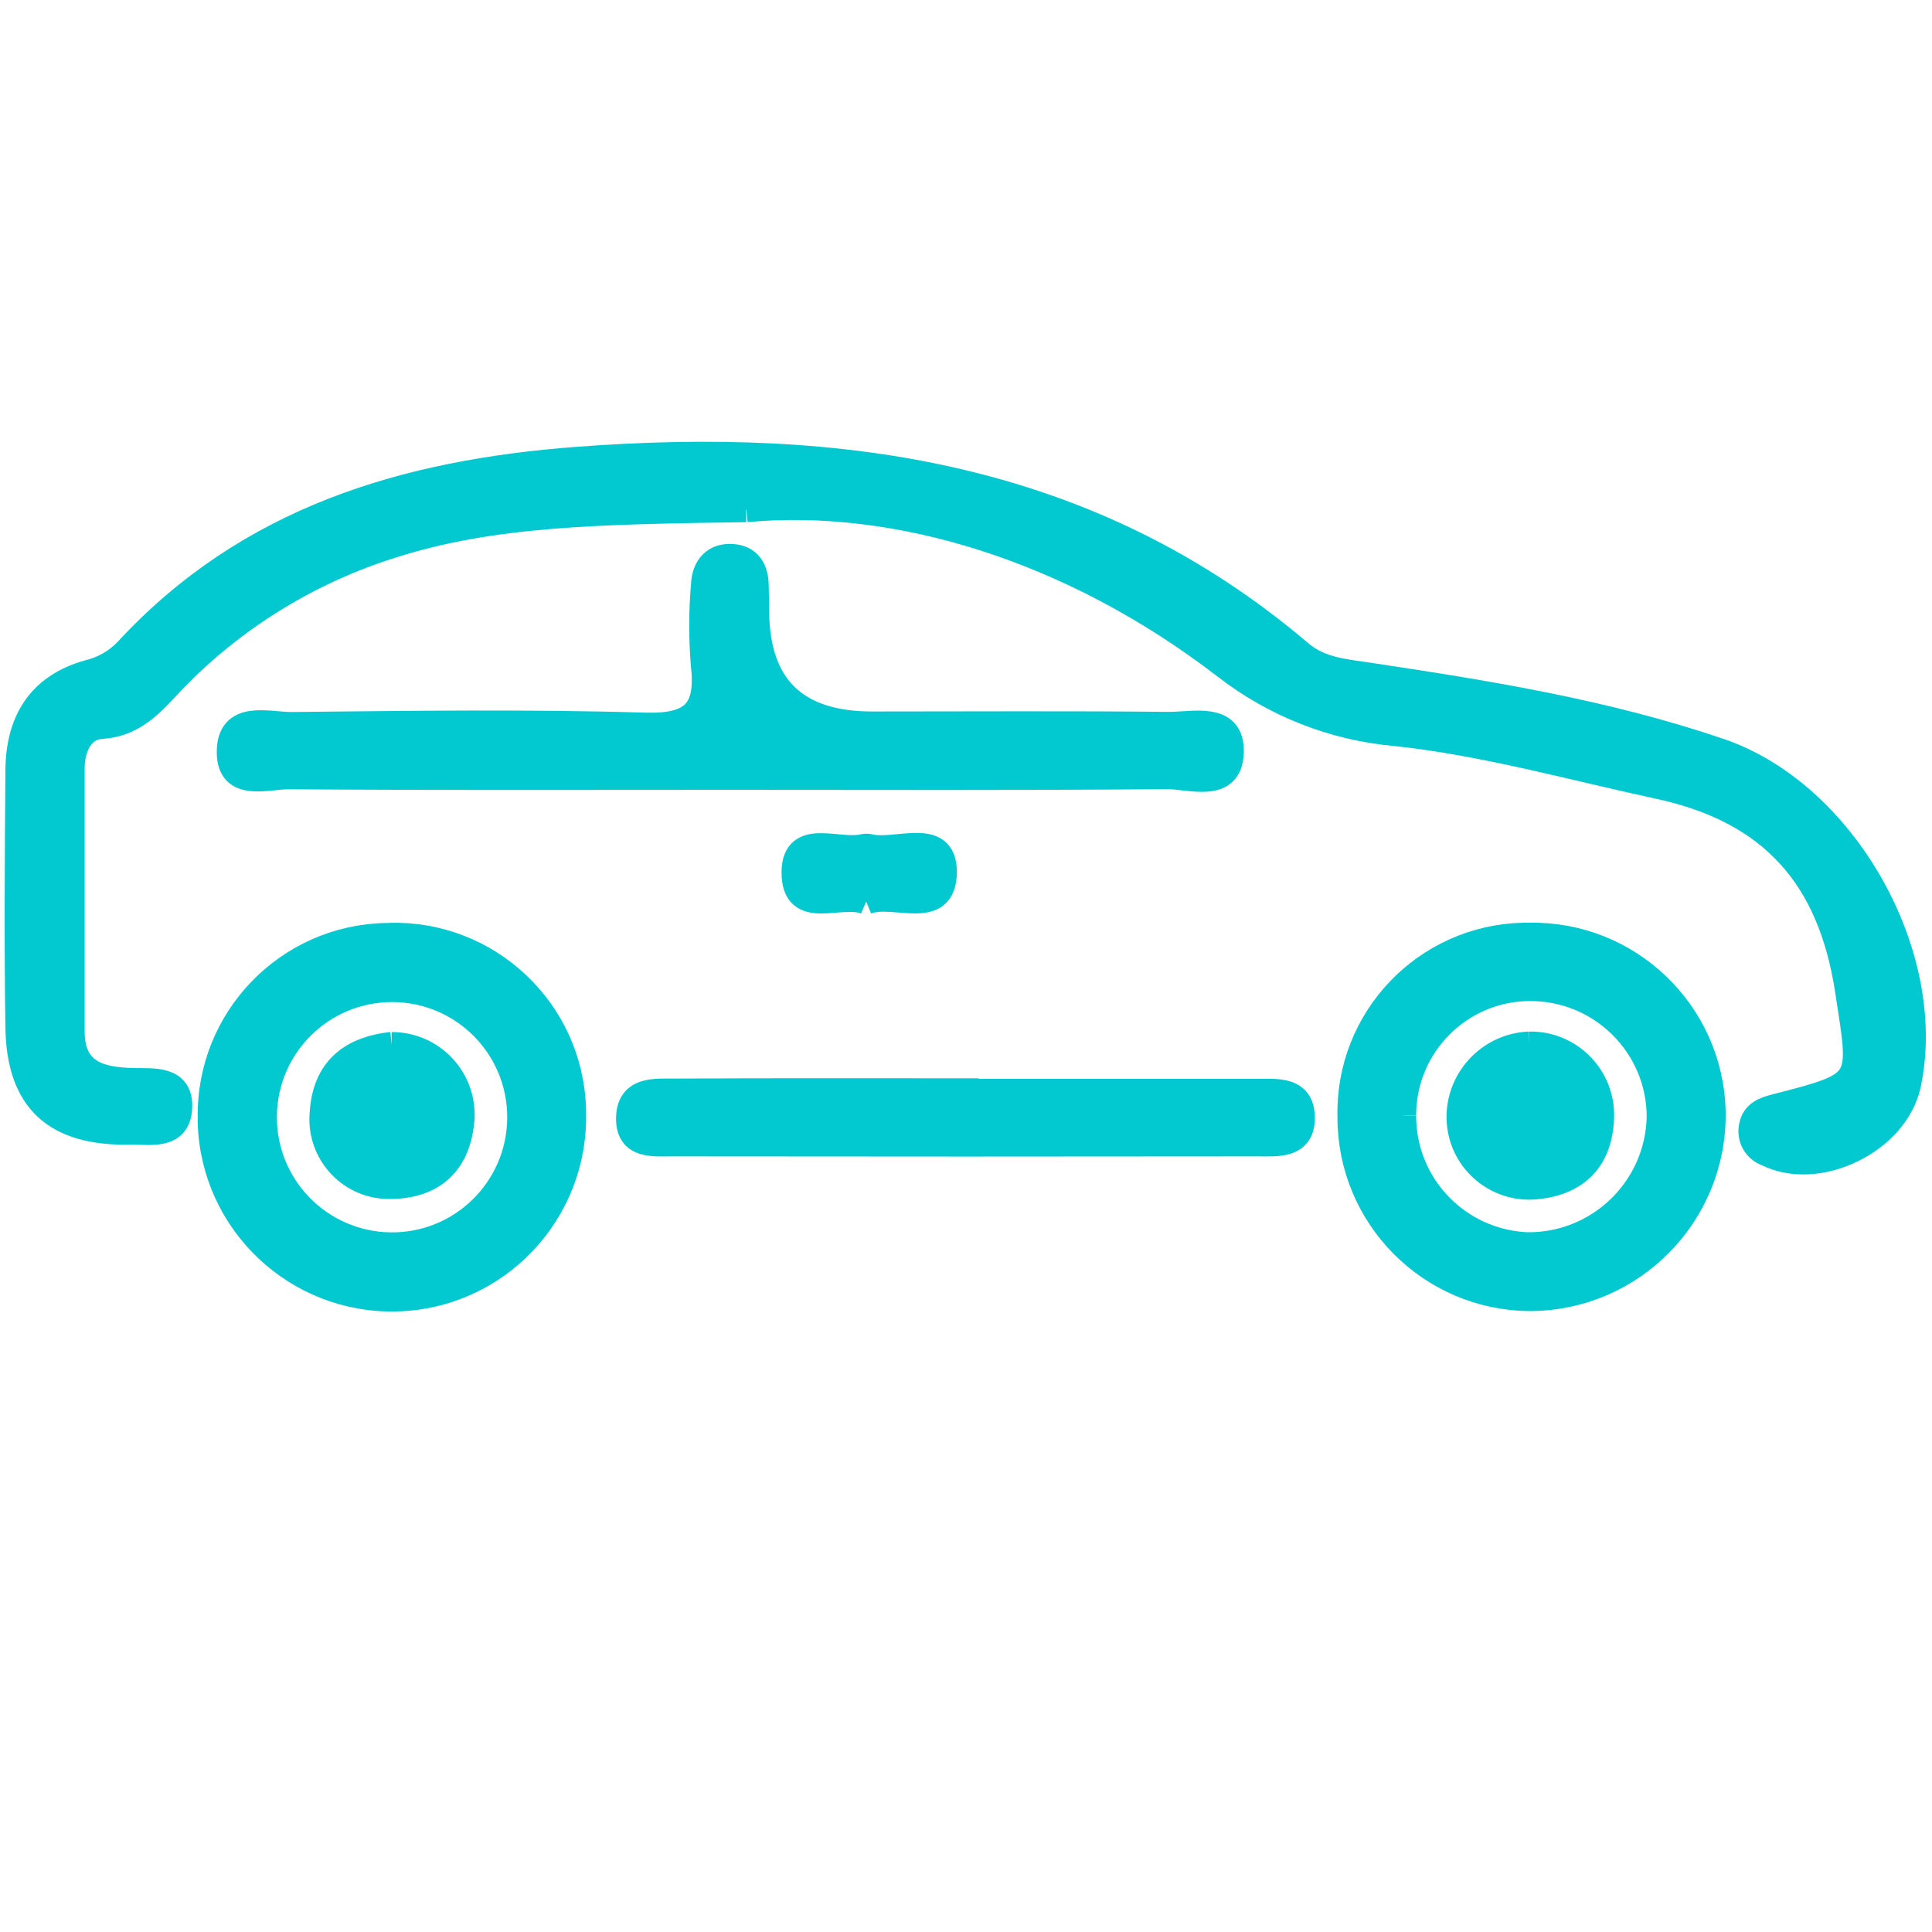 <?xml version="1.0" encoding="UTF-8"?> <svg xmlns="http://www.w3.org/2000/svg" id="Layer_1" viewBox="0 0 150 150"><defs><style>.cls-1{fill:#02c9d0;stroke:#02c9d0;stroke-width:2px;}</style></defs><g id="Group_426"><g id="Group_425"><path id="Path_456" class="cls-1" d="M57.93,39.54c-11.58.17-19.7.3-27.55,2.81-6.22,1.96-11.88,5.39-16.48,10-1.75,1.74-3.11,3.83-6.03,4.02-1.6.11-2.3,1.68-2.3,3.32,0,6.79,0,13.58,0,20.37,0,3.22,2.14,3.8,4.76,3.86,1.56.04,3.72-.24,3.59,2.11-.12,2.31-2.29,1.81-3.83,1.84-5.79.11-8.59-2.44-8.67-8.11-.1-6.64-.05-13.28,0-19.93.02-3.79,1.64-6.54,5.47-7.6,1.15-.28,2.19-.88,3-1.74,9.41-10.18,21.54-13.79,34.93-14.8,20.52-1.55,39.8,1.13,56.12,15.02,1.58,1.34,3.47,1.45,5.37,1.74,9.19,1.38,18.37,2.86,27.2,5.87,9.69,3.3,16.74,15.85,14.64,25.85-.93,4.42-6.99,7.37-10.97,5.38-.86-.31-1.36-1.2-1.17-2.1.18-1.01.99-1.3,1.91-1.53,6.99-1.79,6.66-1.76,5.55-9.03-1.35-8.81-5.9-13.97-14.72-15.86-6.77-1.46-13.48-3.36-20.36-4.1-4.83-.42-9.44-2.23-13.27-5.21-11.95-9.19-25.55-13.25-37.17-12.18"></path><path id="Path_457" class="cls-1" d="M56.51,60.32c-11.36,0-22.72.04-34.08-.04-1.71-.01-4.57,1-4.6-1.84-.04-3.13,2.97-2.15,4.82-2.16,9.15-.09,18.3-.23,27.43.05,3.81.11,4.97-1.19,4.55-4.77-.16-2.06-.16-4.13.02-6.19.07-1.34.82-2.25,2.26-2.13,1.22.1,1.74.97,1.77,2.15.02.74.03,1.47.04,2.21q.12,8.64,8.99,8.64c7.67,0,15.34-.05,23.01.03,1.89.02,4.94-.83,4.85,2.14-.09,3.02-3.18,1.84-5,1.86-11.36.1-22.72.05-34.08.05"></path><path id="Path_458" class="cls-1" d="M118.71,72.64c7.72-.16,14.11,5.98,14.27,13.7,0,.02,0,.04,0,.06.09,7.86-6.21,14.3-14.07,14.39-.04,0-.08,0-.12,0-7.74-.04-13.98-6.34-13.95-14.08,0,0,0,0,0-.01-.18-7.59,5.83-13.88,13.42-14.06.15,0,.3,0,.45,0M108.95,86.6c-.03,5.4,4.23,9.85,9.63,10.07,5.56.06,10.14-4.37,10.27-9.94,0-5.53-4.5-10.01-10.03-10.01-.03,0-.06,0-.1,0-5.41.05-9.77,4.46-9.77,9.87"></path><path id="Path_459" class="cls-1" d="M30.22,72.65c7.66-.23,14.06,5.8,14.28,13.46,0,.08,0,.15,0,.23.22,7.77-5.9,14.26-13.67,14.48-7.77.22-14.26-5.9-14.48-13.67,0-.12,0-.25,0-.37-.12-7.68,6.01-14.01,13.69-14.12.06,0,.12,0,.18,0M40.38,86.74c0-5.49-4.45-9.94-9.94-9.94-5.44,0-9.88,4.38-9.94,9.82-.07,5.49,4.33,9.99,9.82,10.06s9.99-4.33,10.06-9.82c0-.04,0-.08,0-.12"></path><path id="Path_460" class="cls-1" d="M74.99,84.76c7.51,0,15.03,0,22.54,0,1.61,0,3.62-.25,3.55,2.14-.05,2.08-1.95,1.88-3.38,1.88-15.18.02-30.36.02-45.54,0-1.43,0-3.32.23-3.33-1.9-.01-2.37,2.04-2.13,3.6-2.14,7.52-.04,15.03-.02,22.55-.02v.03"></path><path id="Path_461" class="cls-1" d="M67.25,70.01c-1.93-.85-5.61,1.39-5.57-2.33.04-3.23,3.46-1.44,5.37-1.93.14-.03.29-.03.44,0,2.05.52,5.79-1.38,5.8,1.92,0,3.76-3.94,1.46-6.04,2.33"></path><path id="Path_462" class="cls-1" d="M118.71,81.09c3.03-.07,5.54,2.33,5.61,5.36,0,.06,0,.12,0,.18-.06,3.3-1.83,5.19-5.1,5.49-2.99.27-5.63-1.94-5.89-4.92,0-.09-.01-.18-.02-.28-.1-3.09,2.31-5.69,5.4-5.83"></path><path id="Path_463" class="cls-1" d="M30.41,81.13c3-.01,5.43,2.41,5.44,5.4,0,.19,0,.38-.03.57-.33,3.32-2.35,5-5.61,4.99-2.88,0-5.2-2.34-5.19-5.22,0-.22.02-.44.04-.67.29-3.41,2.49-4.77,5.35-5.08"></path></g></g></svg> 